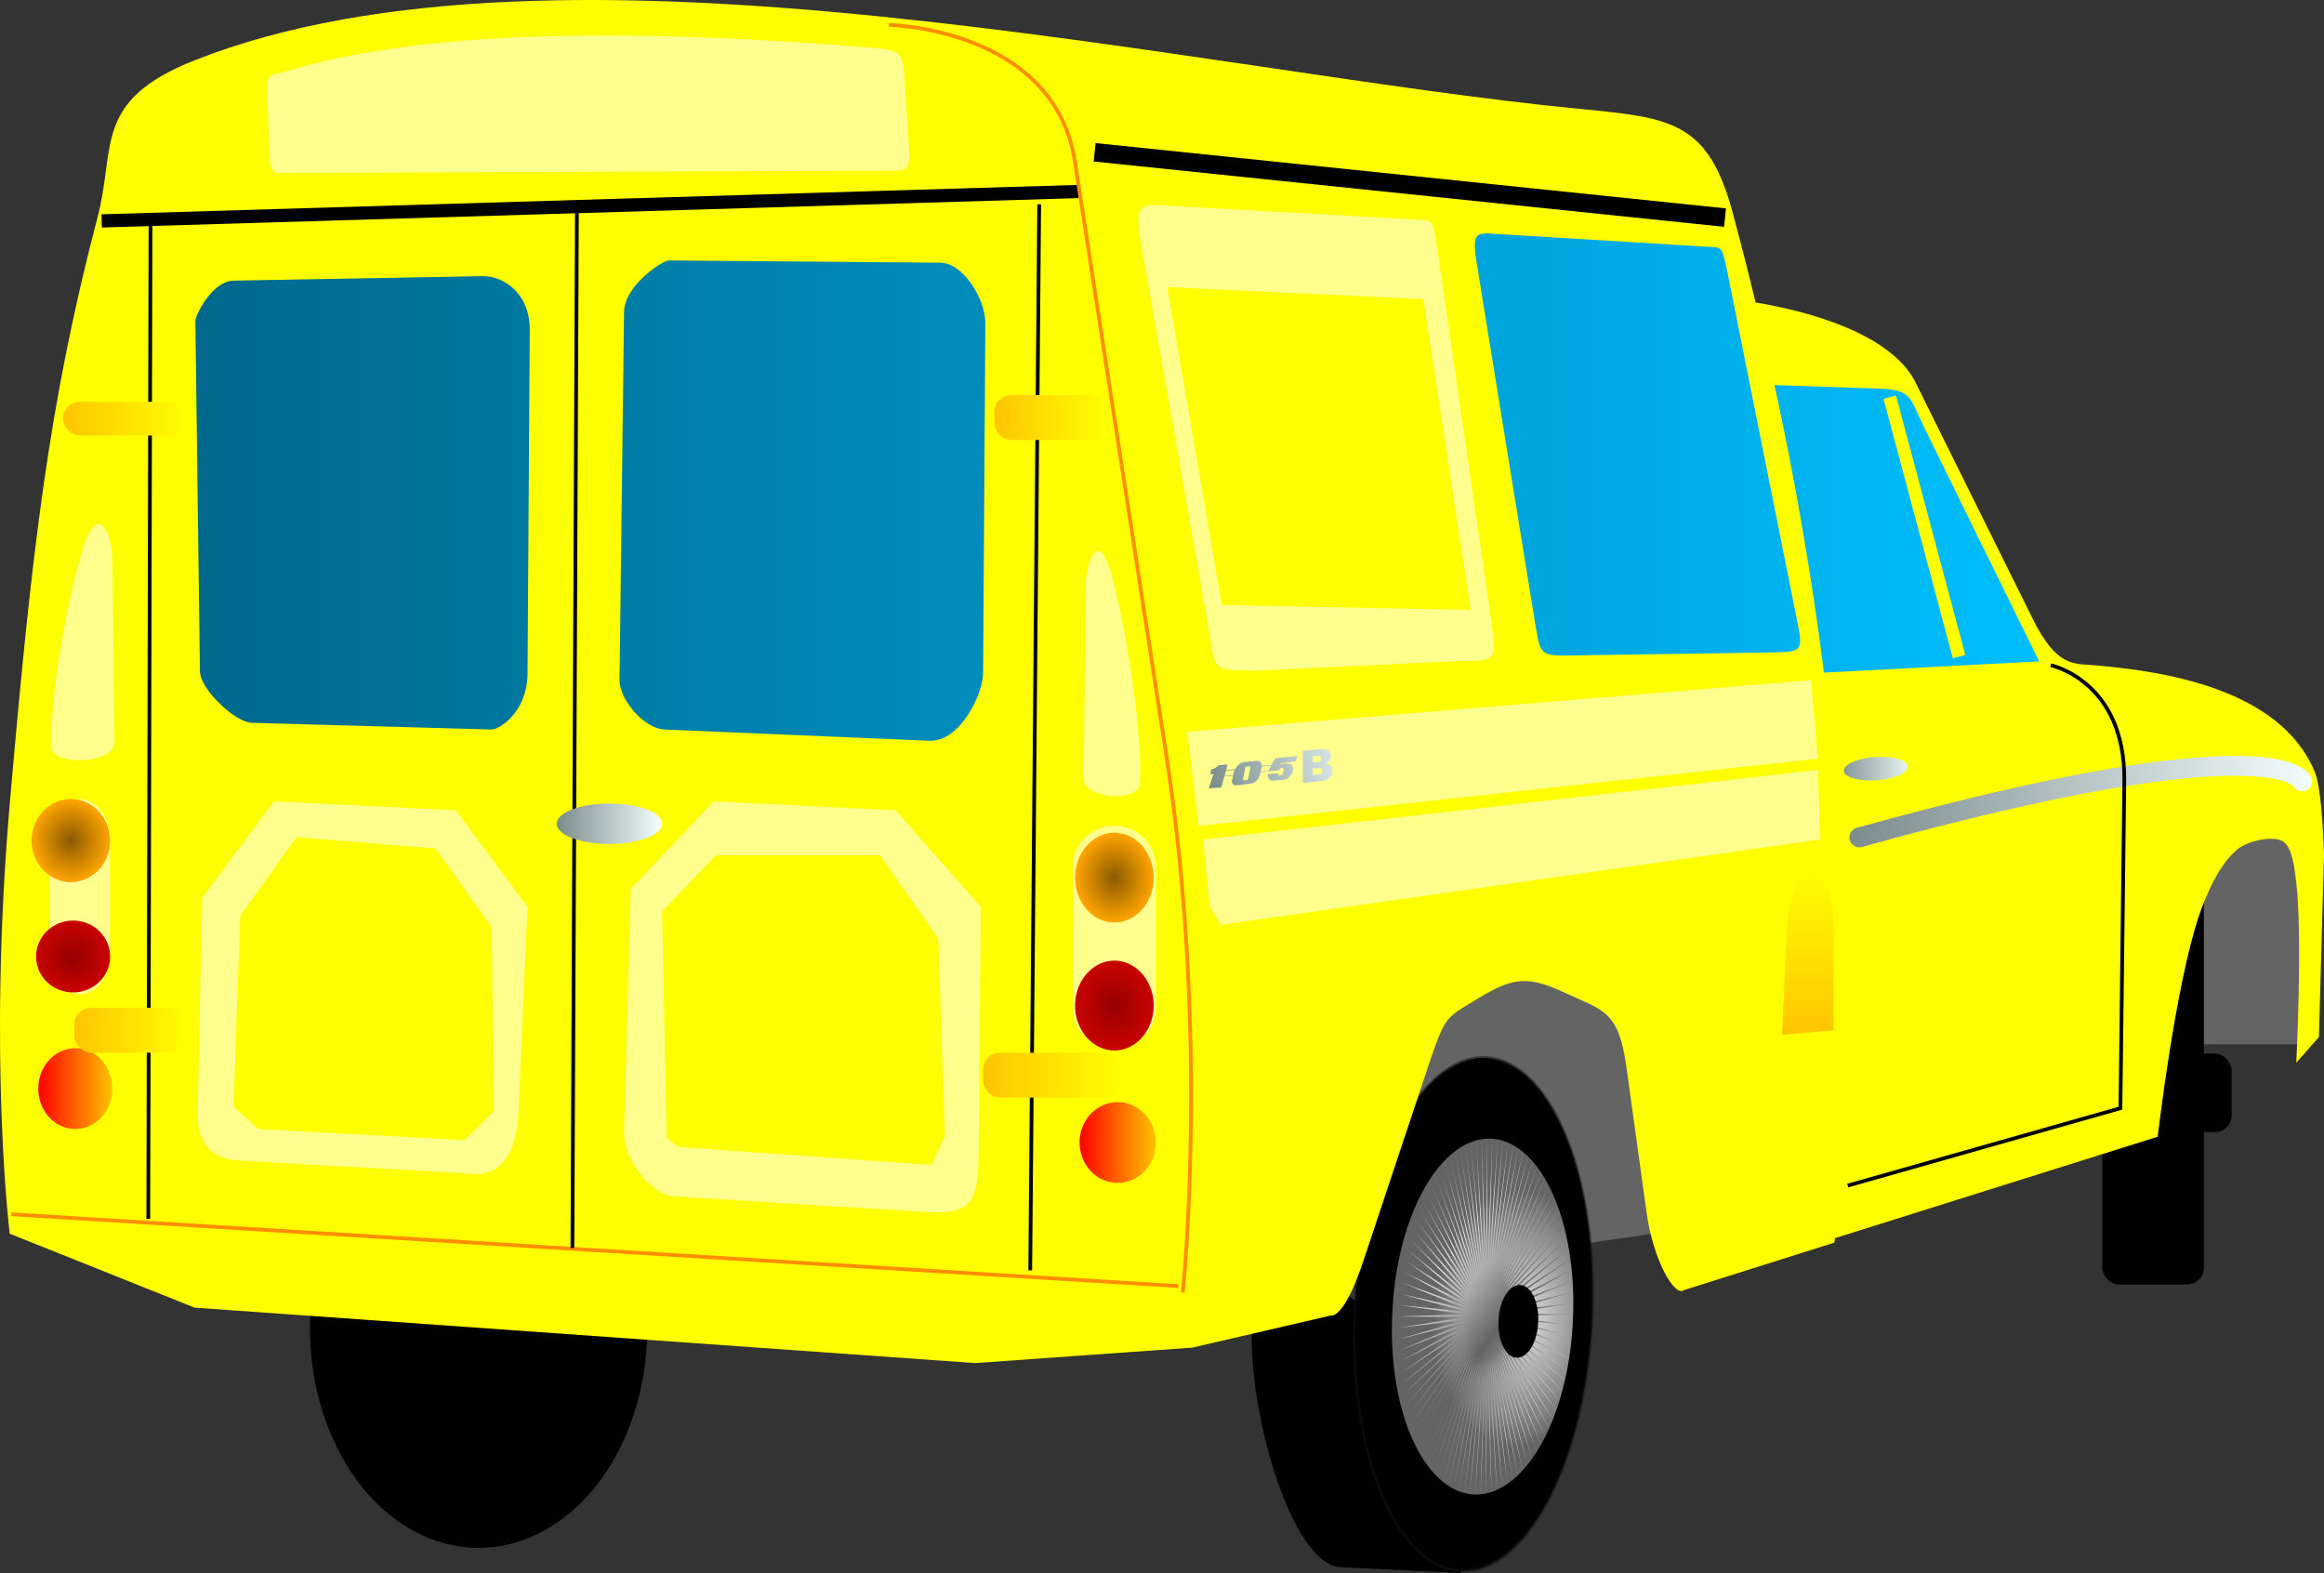 <svg xmlns="http://www.w3.org/2000/svg" xmlns:xlink="http://www.w3.org/1999/xlink" viewBox="0 0 622.89 421.59" version="1.0"><rect x="0" y="0" width="622.89" height="421.59" fill="#333333" stroke="none"/><defs><linearGradient id="e"><stop offset="0" stop-color="red"/><stop offset="1" stop-color="#ffc300" stop-opacity=".992"/></linearGradient><linearGradient id="g" y2="217.91" gradientUnits="userSpaceOnUse" x2="745.32" y1="217.91" x1="241.42"><stop offset="0" stop-color="#00688b"/><stop offset="1" stop-color="#00bfff"/></linearGradient><linearGradient id="d"><stop offset="0" stop-color="#960000"/><stop offset="1" stop-color="#c80000" stop-opacity=".99"/></linearGradient><linearGradient id="f"><stop offset="0" stop-color="#7a8b8b"/><stop offset="1" stop-color="#f4ffff"/></linearGradient><linearGradient id="b"><stop offset="0" stop-color="#ffc500"/><stop offset="1" stop-color="#ff0"/></linearGradient><linearGradient id="c"><stop offset="0" stop-color="#8b5a00"/><stop offset="1" stop-color="orange"/></linearGradient><linearGradient id="x" y2="303.31" xlink:href="#f" gradientUnits="userSpaceOnUse" x2="816.03" y1="303.31" x1="688.38"/><linearGradient id="w" y2="293.08" xlink:href="#f" gradientUnits="userSpaceOnUse" x2="708.03" y1="293.08" x1="685.96"/><linearGradient id="j" y2="320.65" xlink:href="#b" gradientUnits="userSpaceOnUse" x2="678.78" y1="365.65" x1="678.78"/><linearGradient id="v" y2="547.61" xlink:href="#f" gradientUnits="userSpaceOnUse" x2="1067.3" gradientTransform="matrix(.085 -.007 -.01 .081 475.88 249.78)" y1="663.77" x1="580.06"/><linearGradient id="u" y2="363.95" xlink:href="#b" gradientUnits="userSpaceOnUse" x2="244.81" y1="363.95" x1="214.13"/><linearGradient id="t" y2="375.98" xlink:href="#b" gradientUnits="userSpaceOnUse" x2="495.03" y1="375.98" x1="457.74"/><linearGradient id="a"><stop offset="0" stop-color="#e6e6e6"/><stop offset="1" stop-color="#646464"/></linearGradient><linearGradient id="n" y2="394.03" xlink:href="#e" gradientUnits="userSpaceOnUse" x2="504.05" y1="394.03" x1="483.6"/><linearGradient id="m" y2="379.59" xlink:href="#e" gradientUnits="userSpaceOnUse" x2="224.36" y1="379.59" x1="204.51"/><linearGradient id="q" y2="308.61" xlink:href="#f" gradientUnits="userSpaceOnUse" x2="371.72" y1="308.61" x1="343.45"/><linearGradient id="r" y2="200.04" xlink:href="#b" gradientUnits="userSpaceOnUse" x2="244.81" y1="200.04" x1="211.12"/><linearGradient id="s" y2="199.74" xlink:href="#b" gradientUnits="userSpaceOnUse" x2="491.42" gradientTransform="matrix(.927 0 0 1 35.74 0)" y1="199.74" x1="458.34"/><radialGradient id="l" xlink:href="#d" gradientUnits="userSpaceOnUse" cy="345.91" cx="213.83" gradientTransform="matrix(1 0 0 .788 0 73.374)" r="9.925"/><radialGradient id="o" xlink:href="#c" gradientUnits="userSpaceOnUse" cy="324.25" cx="495.33" gradientTransform="matrix(1 0 0 1.143 0 -46.322)" r="10.526"/><radialGradient id="k" xlink:href="#c" gradientUnits="userSpaceOnUse" cy="313.12" cx="213.23" gradientTransform="matrix(1 0 0 1.057 0 -17.893)" r="10.526"/><radialGradient id="i" xlink:href="#a" spreadMethod="reflect" gradientUnits="userSpaceOnUse" cy="493.49" cx="383.42" gradientTransform="matrix(.967 .03 -.032 1.033 28.514 -27.657)" r="64.703"/><radialGradient id="h" xlink:href="#a" gradientUnits="userSpaceOnUse" cy="493.49" cx="383.42" gradientTransform="matrix(.967 .03 -.032 1.033 28.514 -27.657)" r="64.703"/><radialGradient id="p" xlink:href="#d" gradientUnits="userSpaceOnUse" cy="324.25" cx="495.33" gradientTransform="matrix(1 0 0 1.143 0 -46.322)" r="10.526"/></defs><g transform="translate(-194.24 -87.838)"><path d="M241.42 154.77l345.43-12.38 68.09 6.19 13.62 38.38 34.67 1.24 42.09 82.95-236.47 22.29-267.43-4.96V154.77z" fill-rule="evenodd" fill="url(#g)"/><path d="M541.04 432.1l29.71-86.67 234-39.61 8.66 7.43v54.47h-49.52l-117.62 49.52-105.23 14.86z" fill-rule="evenodd" fill="#646464"/><g fill-rule="evenodd"><rect ry="4.511" height="107.71" width="27.238" y="324.39" x="757.7"/><rect ry="4.511" height="21.047" width="12.381" y="370.2" x="779.99"/></g><g fill-rule="evenodd"><path d="M553.612 507.864c-15.436-.744-28.57-56.266-22.251-72.963 5.747-15.193 30.685 4.695 30.685 4.695l23.884 69.825-32.318-1.557z"/><path d="M501.2 496.09a87.165 129.71 0 11-174.33 0 87.165 129.71 0 11174.33 0z" transform="matrix(-.365 -.018 -.026 .53 753.185 184.625)" stroke-opacity=".498" stroke="#141414" stroke-linecap="round" stroke-width="1.772"/><path d="M474.22 493.49a63.817 91.835 0 11-127.63 0 63.817 91.835 0 11127.63 0z" transform="matrix(-.379 -.018 -.025 .515 759.498 193.93)" fill="url(#h)"/><path d="M700.11 144.18l-57.29-43.4 53.46 48.04-54.45-46.91 50.33 51.3-51.39-50.24 47.01 54.36-48.14-53.36 43.5 57.2-44.69-56.28 39.83 59.82-41.07-58.97 35.99 62.2-37.29-61.43 32.02 64.34-33.36-63.66 27.91 66.23-29.29-65.63 23.7 67.85-25.11-67.34 19.39 69.2-20.84-68.78L645.34 179l-16.48-69.95 10.57 71.09-12.05-70.85 6.08 71.61-7.58-71.47 1.57 71.85-3.07-71.8-2.95 71.81 1.44-71.86-7.44 71.48 5.95-71.62-11.92 70.88 10.43-71.11-16.35 69.98 14.88-70.31-20.71 68.82 19.27-69.24-24.99 67.39 23.57-67.89-29.17 65.68 27.79-66.28-33.24 63.72 31.9-64.4-37.18 61.5 35.88-62.27-40.96 59.05 39.72-59.89-44.59 56.36 43.4-57.28-48.04 53.45L607.98 103l-51.3 50.33 50.23-51.39-54.36 47.01 53.37-48.14-57.21 43.51 56.28-44.696-59.82 39.826 58.97-41.07-62.2 35.99 61.44-37.284-64.35 32.014 63.66-33.354-66.22 27.914 65.62-29.294-67.84 23.694 67.33-25.11-69.2 19.39 68.78-20.834-70.28 15.004 69.95-16.472-71.08 10.562 70.85-12.048-71.61 6.08 71.46-7.578-71.85 1.572 71.8-3.076-71.8-2.942 71.85 1.438-71.48-7.445 71.62 5.947-70.87-11.919 71.1 10.433-69.98-16.346 70.31 14.877-68.82-20.708 69.24 19.263-67.38-24.988 67.89 23.572-65.68-29.17 66.27 27.789-63.72-33.237 64.41 31.895-61.51-37.172 62.27 35.876-59.05-40.96 59.9 39.715L548.6 26.88l57.29 43.399-53.46-48.04 54.45 46.91-50.33-51.301 51.39 50.236-47.01-54.36 48.14 53.364-43.5-57.204 44.69 56.281-39.83-59.823 41.07 58.976-35.99-62.206 37.29 61.439L580.78.208l33.36 63.658L586.23-2.36l29.29 65.628-23.7-67.849 25.11 67.338-19.39-69.203 20.84 68.781-15.01-70.283 16.48 69.954-10.57-71.087 12.05 70.85-6.08-71.61 7.58 71.467-1.57-71.85 3.07 71.801 2.95-71.807-1.44 71.853 7.44-71.481-5.95 71.622 11.92-70.873-10.43 71.107 16.35-69.985-14.88 70.311L651-6.495l-19.26 69.238 24.98-67.384-23.57 67.892 29.17-65.682-27.79 66.278L667.77.127l-31.9 64.402 37.18-61.508-35.88 62.273 40.96-59.052-39.71 59.897L683 9.775 639.6 67.06l48.04-53.453-46.91 54.447 51.3-50.332-50.23 51.395 54.36-47.011-53.36 48.138L700 26.74l-56.28 44.692 59.82-39.827-58.97 41.071 62.2-35.992-61.44 37.286 64.35-32.015-63.66 33.355 66.22-27.911-65.62 29.292 67.84-23.699-67.33 25.114 69.2-19.391-68.78 20.835 70.28-15.007-69.95 16.475 71.08-10.565-70.85 12.051 71.61-6.08-71.46 7.578 71.85-1.572-71.8 3.076 71.8 2.942-71.85-1.438 71.48 7.445-71.62-5.947 70.87 11.922-71.1-10.436 69.98 16.346-70.31-14.877 68.82 20.707-69.24-19.262 67.38 24.992-67.89-23.576 65.68 29.166-66.27-27.784 63.72 33.234-64.41-31.893 61.51 37.173-62.27-35.877 59.05 40.957-59.9-39.712 56.37 44.592z" transform="matrix(-.243 -.012 -.024 .504 746.441 404.74)" fill="url(#i)"/><path d="M595.888 441.713a5.313 9.636 2.759 1010.613.511 5.313 9.636 2.759 10-10.613-.511z"/></g><path d="M367.71 443.86a45.19 58.808 0 11-90.38 0 45.19 58.808 0 1190.38 0z" fill-rule="evenodd"/><g fill-rule="evenodd" fill="#ff0"><path d="M661.13 168.39l19.81 105.24 4.95 146.09 86.67-27.24s4.72-40.72 11.14-59.43c2.15-6.25 5.35-13.28 9.9-17.33 2.88-2.56 9.61-3.97 12.39-2.47 2.58 1.39 3.26 7.27 3.71 11.14 1.72 14.7 0 48.28 0 48.28l6.07-6.91 1.36-48.8s-.39-17.28-2.48-22.29c-9.4-22.53-41.07-27.02-59.31-28.56-5.24-.44-9.87.5-16.21-12.29l-31.47-63.46c-8.83-17.81-46.53-21.97-46.53-21.97zm36.64 23.6c9.09.31 8.22 2.29 12.44 10.89l30.59 62.21-59.62 3.11-13.99-77.24 30.58 1.03z"/><path d="M220.38 146.11c4.95-18.89-1.33-31.28 26-42.1 97.98-38.802 268.47 3.13 371.57 13.04 24.28 2.34 34.14 3.41 40.7 27.82 44.76 166.35 27.24 276 27.24 276l-40.34 12.73c-2.23 1.98-8.13-7.4-10.02-20.99l-5.35-38.7c-2.11-15.26-6.19-15.17-16.1-19.81-9.9-4.64-13.92-4.64-23.52 1.24-9.59 5.88-8.76 4.01-14.86 22.28l-16.09 48.29c-5.27 15.81-8.67 14.49-8.67 14.49l-37.14 8.61-58.19 4.14-209.23-14.86-49.53-19.81s-5.88-47.05 0-115.14 10.5-107.57 23.53-157.23zm374.93 4.43c-5.22-.32-6.66-.79-5.26 7.88l15.76 97.17c1.36 8.36 1.54 8.03 11.38 7.88l51.84-.78c8.38-.13 8.53-.28 6.82-8.85l-17.51-87.54c-2.45-12.23-2.12-12.07-5.25-12.26l-57.78-3.5zm-338.47 12.51l66.76-1.2c5.53-.1 12.7 4.59 12.63 14.44l-.6 92.02c-.07 10.63-7.78 15.09-9.62 15.04l-64.36-1.8c-4.25-.12-13.77-8.87-13.83-13.84l-1.21-93.83c-.02-1.59 4.52-10.72 10.23-10.83zm116.69-5.41l72.78.6c5.98.05 12.07 9.63 12.03 16.24l-.6 93.83c-.04 5.36-6.06 18.4-14.44 18.05l-70.98-3.01c-5.43-.23-12.09-8.01-12.03-13.23l1.21-98.65c.09-7.22 10.44-13.84 12.03-13.83z"/></g><path d="M221.49 147.04l261.76-7.88" stroke="#000" stroke-width="3.543" fill="none"/><path d="M487.63 128.65l168.96 17.51" stroke="#000" stroke-width="4.961" fill="none"/><path d="M671.87 365.15l13.83-1.2v-26.46c0-22.84-11.67-20.88-12.63.6l-1.2 27.06z" fill-rule="evenodd" fill="url(#j)"/><path d="M432.47 94.511s44.38.849 49.9 36.769l24.52 159.33c11.56 75.19 4.37 143.58 4.37 143.58m-313.97-20.92l312.78 19.25" stroke="#ff8d00" fill="none"/><path d="M348.87 143.8l-1.21 278.5M472.77 142.6l-2.4 285.71M234.58 146.21l-.6 268.27" stroke="#000" fill="none"/><path d="M271.27 134.18c-3.33.01-4.61.62-4.81-4.81l-.6-16.24c-.22-5.91.13-4.71 6.62-6.62 39.88-11.741 99.86-10.329 153.98-6.01 9.32.75 9.75 1.09 10.22 8.42l1.21 18.64c.4 6.2-1.05 6.01-4.21 6.02l-162.41.6zm241.2 149.77l3.01 25.27 166.01-18.05-1.8-21.05-167.22 13.83zm169.02 10.23l.6 18.64-160.6 22.86-3-4.81-1.81-18.05 164.81-18.64zM506.66 142.94c-6.17-.35-8.3-.8-6.87 8.57l18.85 107.47c1.37 9.04 1.19 8.48 12.9 8.57l53.76-2.56c9.97.08 10.16-.29 8.81-9.62l-13.82-95.28c-1.93-13.31-1.55-13.14-5.26-13.34l-68.37-3.81zM363.3 326.06l22.26-23.46 48.72 2.4 22.85 25.87-.6 67.37c-.11 12.36-2.96 15.11-13.83 14.43l-67.97-4.21c-5.43-.33-13.46-9.34-13.23-17.44l1.8-64.96zm-95.64-23.46l48.73 2.4 19.24 25.87-2.4 54.73c-.62 13.98-6.66 17.12-11.43 16.85l-63.76-3.61c-8.83-.5-10.93-6.92-10.83-12.03l1.21-58.35 19.24-25.86zm-51.12-67.97c4.06-12.63 7.74-3.63 7.82 3.01l.6 49.32c.06 5.43-16.54 6.47-16.84 1.2-.76-13.23 4.36-40.9 8.42-53.53zm275.71 7.47c-3.65-13.1-6.96-3.77-7.03 3.12l-.54 51.17c-.06 5.64 14.87 6.71 15.14 1.25.68-13.72-3.92-42.43-7.57-55.54zM215.64 302c4.49 0 8.12 4.84 8.12 10.87v30.59c0 6.02-3.63 10.87-8.12 10.87-4.5 0-8.12-4.85-8.12-10.87v-30.59c0-6.03 3.62-10.87 8.12-10.87zm277.02 7.22h.52c6.02 0 10.87 4.84 10.87 10.86v37.81c0 6.03-4.85 10.87-10.87 10.87h-.52c-6.02 0-10.86-4.84-10.86-10.87v-37.81c0-6.02 4.84-10.86 10.86-10.86z" fill-rule="evenodd" fill="#ffff8d"/><path d="M521.74 250l66.68 1.3-12.69-83.27-68.63-3.25L521.74 250zm-150.02 82.07l14.44-15.04h43.91l15.64 22.26 1.8 52.93-3.61 7.82-67.97-4.81-3-2.41-1.21-60.75zm-98.04-19.85l37.29 3.01 15.04 21.05.6 49.32-7.82 7.82-55.34-3-6.61-6.02 1.8-51.13 15.04-21.05z" fill-rule="evenodd" fill="#ff0"/><path d="M223.76 313.12a10.526 11.128 0 11-21.06 0 10.526 11.128 0 1121.06 0z" fill-rule="evenodd" fill="url(#k)"/><path d="M223.76 345.91a9.925 7.82 0 11-19.85 0 9.925 7.82 0 1119.85 0z" transform="matrix(1 0 0 1.231 0 -81.629)" fill-rule="evenodd" fill="url(#l)"/><path d="M224.36 379.59a9.925 10.827 0 11-19.85 0 9.925 10.827 0 1119.85 0z" fill-rule="evenodd" fill="url(#m)"/><path d="M504.05 394.03a10.225 10.827 0 11-20.45 0 10.225 10.827 0 1120.45 0z" fill-rule="evenodd" fill="url(#n)"/><path d="M505.86 324.25a10.526 12.03 0 11-21.06 0 10.526 12.03 0 1121.06 0z" transform="translate(-2.406 -1.203)" fill-rule="evenodd" fill="url(#o)"/><path d="M505.86 324.25a10.526 12.03 0 11-21.06 0 10.526 12.03 0 1121.06 0z" transform="translate(-2.406 33.082)" fill-rule="evenodd" fill="url(#p)"/><path d="M371.72 308.61a14.135 5.413 0 11-28.27 0 14.135 5.413 0 1128.27 0z" fill-rule="evenodd" fill="url(#q)"/><rect ry="4.511" height="9.022" width="33.684" y="195.53" x="211.12" fill-rule="evenodd" fill="url(#r)"/><rect ry="4.511" height="12.03" width="30.676" y="193.73" x="460.74" fill-rule="evenodd" fill="url(#s)"/><rect ry="4.511" height="12.03" width="37.293" y="369.97" x="457.74" fill-rule="evenodd" fill="url(#t)"/><rect ry="4.511" height="12.03" width="30.676" y="357.94" x="214.13" fill-rule="evenodd" fill="url(#u)"/><path d="M518.93 294.02c.66-.07 1.4-.49 1.88-1.09l2.47-.21-.4 1.48 2.42-.21s.81-1.67 2.29-1.85l3.54-.4c1.31-.15 1.32 1.35 1.32 1.35l2.56-.24 1.09-1.8 5.79-.6-.29 1.42-3.97.49-.55.87s.42-1.14 2.7-.69c2.25.45.35 4.08-1.1 4.22l-3.11.31c-1.68.17-1.57-1.77-1.57-1.77l2.8-.24.01.41c0 .29.75.39 1.1-.09.34-.48.43-1.33.25-1.62s-.96-.01-.98.44l-5.14.65-.23 1c-.19.81-1.34 1.84-1.92 1.92l-4.26.57c-.65.08-1.39-.56-1.2-1.29l.32-1.26-2.36.15-.8 2.95-3.35.24 1.26-3.97-.9.23.33-1.37zm9.38-.73l.89-.08c.13-.01.22.08.2.21l-.63 3.2c-.02.13-.15.24-.29.26l-.88.07c-.14.01-.23-.08-.2-.21l.62-3.2c.03-.13.16-.24.29-.25zm-5.46 1.08l2.22-.15-.35 1.41-2.25.18.38-1.44zm9.61-1.11l2.43-.25-.64 1.45-2.09.2.3-1.4zm10.97-4.19l4.97-.46c.83-.08 1.46.06 1.9.43.45.37.67.86.67 1.46 0 .51-.16.96-.47 1.35-.21.27-.52.49-.93.66.62.09 1.07.31 1.36.64.29.34.44.78.44 1.32 0 .45-.1.86-.31 1.23-.21.38-.49.69-.85.93-.22.15-.56.27-1.01.37-.59.14-.99.21-1.19.23l-4.58.43v-8.59m2.68 3.12l1.15-.11c.42-.04.7-.14.86-.29.17-.16.25-.38.25-.64 0-.25-.08-.44-.25-.57-.16-.12-.44-.17-.84-.13l-1.17.11v1.63m0 3.37l1.35-.12c.46-.05.78-.16.97-.33a.92.92 0 00.28-.69c0-.25-.09-.44-.28-.58-.18-.14-.51-.19-.97-.14l-1.35.12v1.74" fill-rule="evenodd" fill="url(#v)"/><path d="M705.55 293.08a8.554 3.11 0 11-17.11 0 8.554 3.11 0 1117.11 0z" transform="matrix(1 -.061 0 1 0 43.279)" fill-rule="evenodd" fill="url(#w)"/><path d="M811.3 297.23s-6.74-16.07-118.71 15.03" stroke="url(#x)" stroke-linecap="round" stroke-width="5.315" fill="none"/><path d="M743.91 266.13s20.02 4.19 19.7 31.1l-1.04 87.61-73.09 20.74" stroke="#000" fill="none"/><path d="M700.75 194.3l18.57 69.51" stroke="#ff0" stroke-width="3.456" fill="none"/></g></svg>